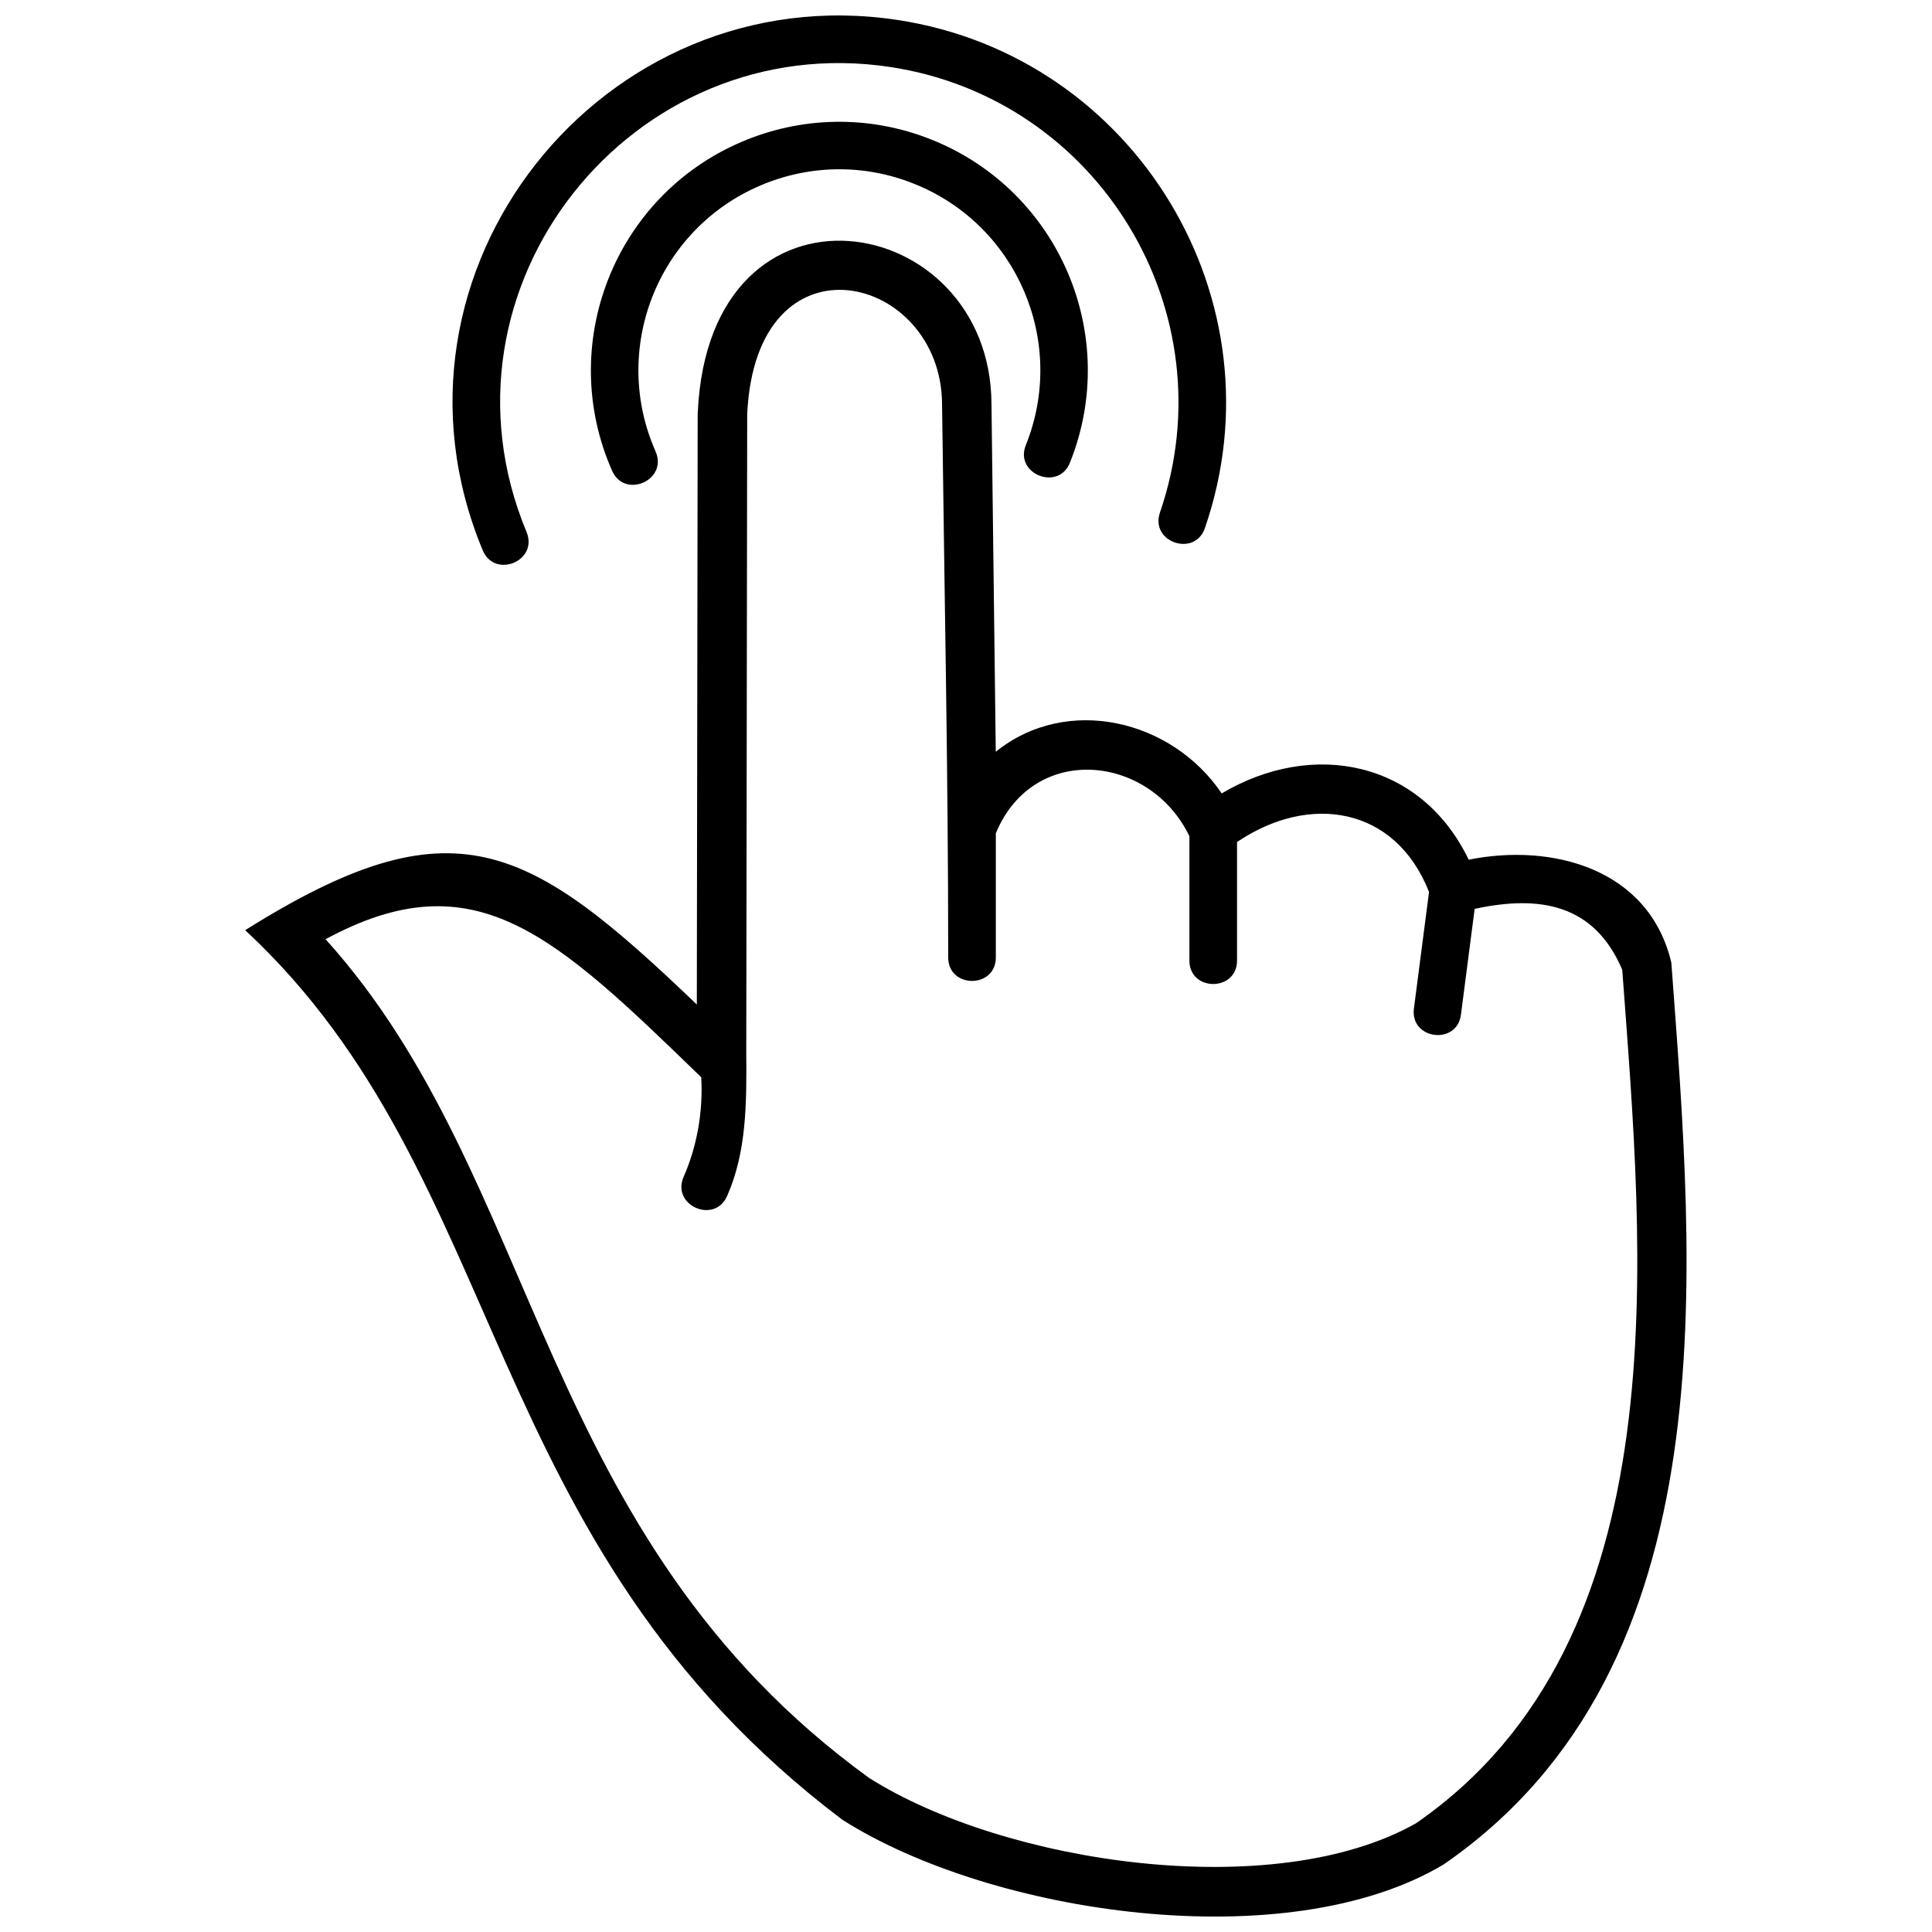 <?xml version="1.0" encoding="UTF-8"?>
<!-- Uploaded to: ICON Repo, www.iconrepo.com, Generator: ICON Repo Mixer Tools -->
<svg width="800px" height="800px" version="1.1" viewBox="144 144 512 512" xmlns="http://www.w3.org/2000/svg">
 <defs>
  <clipPath id="a">
   <path d="m208 148.09h383v503.81h-383z"/>
  </clipPath>
 </defs>
 <g clip-path="url(#a)">
  <path d="m328.92 253.23c3.102-66.422 77.547-53.781 77.832-2.25l1.137 92.25c18.887-15.254 46.723-8.477 59.871 11.031 24.164-14.305 52.816-8.668 65.457 17.562 22.141-4.445 47.801 2.348 53.703 27.27 6 81.258 15.953 186.41-60.363 239.02-41.633 24.848-119.79 13.227-159.31-11.848-97.305-73.574-87.461-169.93-158.27-235.76 55.199-34.629 74.859-23.219 119.69 19.699l0.227-156.95zm-45.379 31.773c3.18 7.664-8.457 12.453-11.617 4.824-30.824-74.027 31.941-152.35 109.91-140.54 62.938 9.539 102.32 74.215 81.484 134.64-2.688 7.836-14.609 3.746-11.922-4.086 18.223-53.059-16.16-109.7-71.434-118.08-68.426-10.371-123.42 58.301-96.414 123.25zm34.195-21.344c3.332 7.59-8.195 12.66-11.523 5.09-14.742-33.324 0.473-72.742 34.383-87.18 15.48-6.606 33.492-7.305 50.355-0.531 33.738 13.531 50.129 51.867 36.578 85.609-3.047 7.606-14.742 2.953-11.676-4.676 10.957-27.27-2.269-58.301-29.539-69.238-13.664-5.508-28.254-4.938-40.781 0.418-27.402 11.676-39.758 43.504-27.777 70.527zm24.031 159.01c0.113 13.777 0.094 26.566-5.07 38.281-3.332 7.57-14.875 2.496-11.523-5.09 3.594-8.156 5.184-17.484 4.656-26.379-39.094-37.902-59.988-57.98-99.555-36.578 57.508 63.637 55.598 158.08 144.02 222.25 35.766 22.668 107.11 33.418 144.93 12.055 70.641-48.785 60.195-151.1 54.688-226.21-7.477-17.562-22.008-19.812-39.113-16.141l-3.633 28.023c-1.023 8.195-13.492 6.641-12.469-1.57l4.012-30.938c-8.969-22.727-31.754-26.172-50.883-13.227v31.395c0 8.309-12.621 8.309-12.621 0v-32.926c-10.426-21.723-41.27-24.961-51.301-0.793v32.906c0 8.309-12.621 8.309-12.621 0 0-48.84-1.023-97.605-1.629-146.62-0.152-34.59-49.352-46.816-51.641 2.668l-0.246 168.87z"/>
 </g>
</svg>